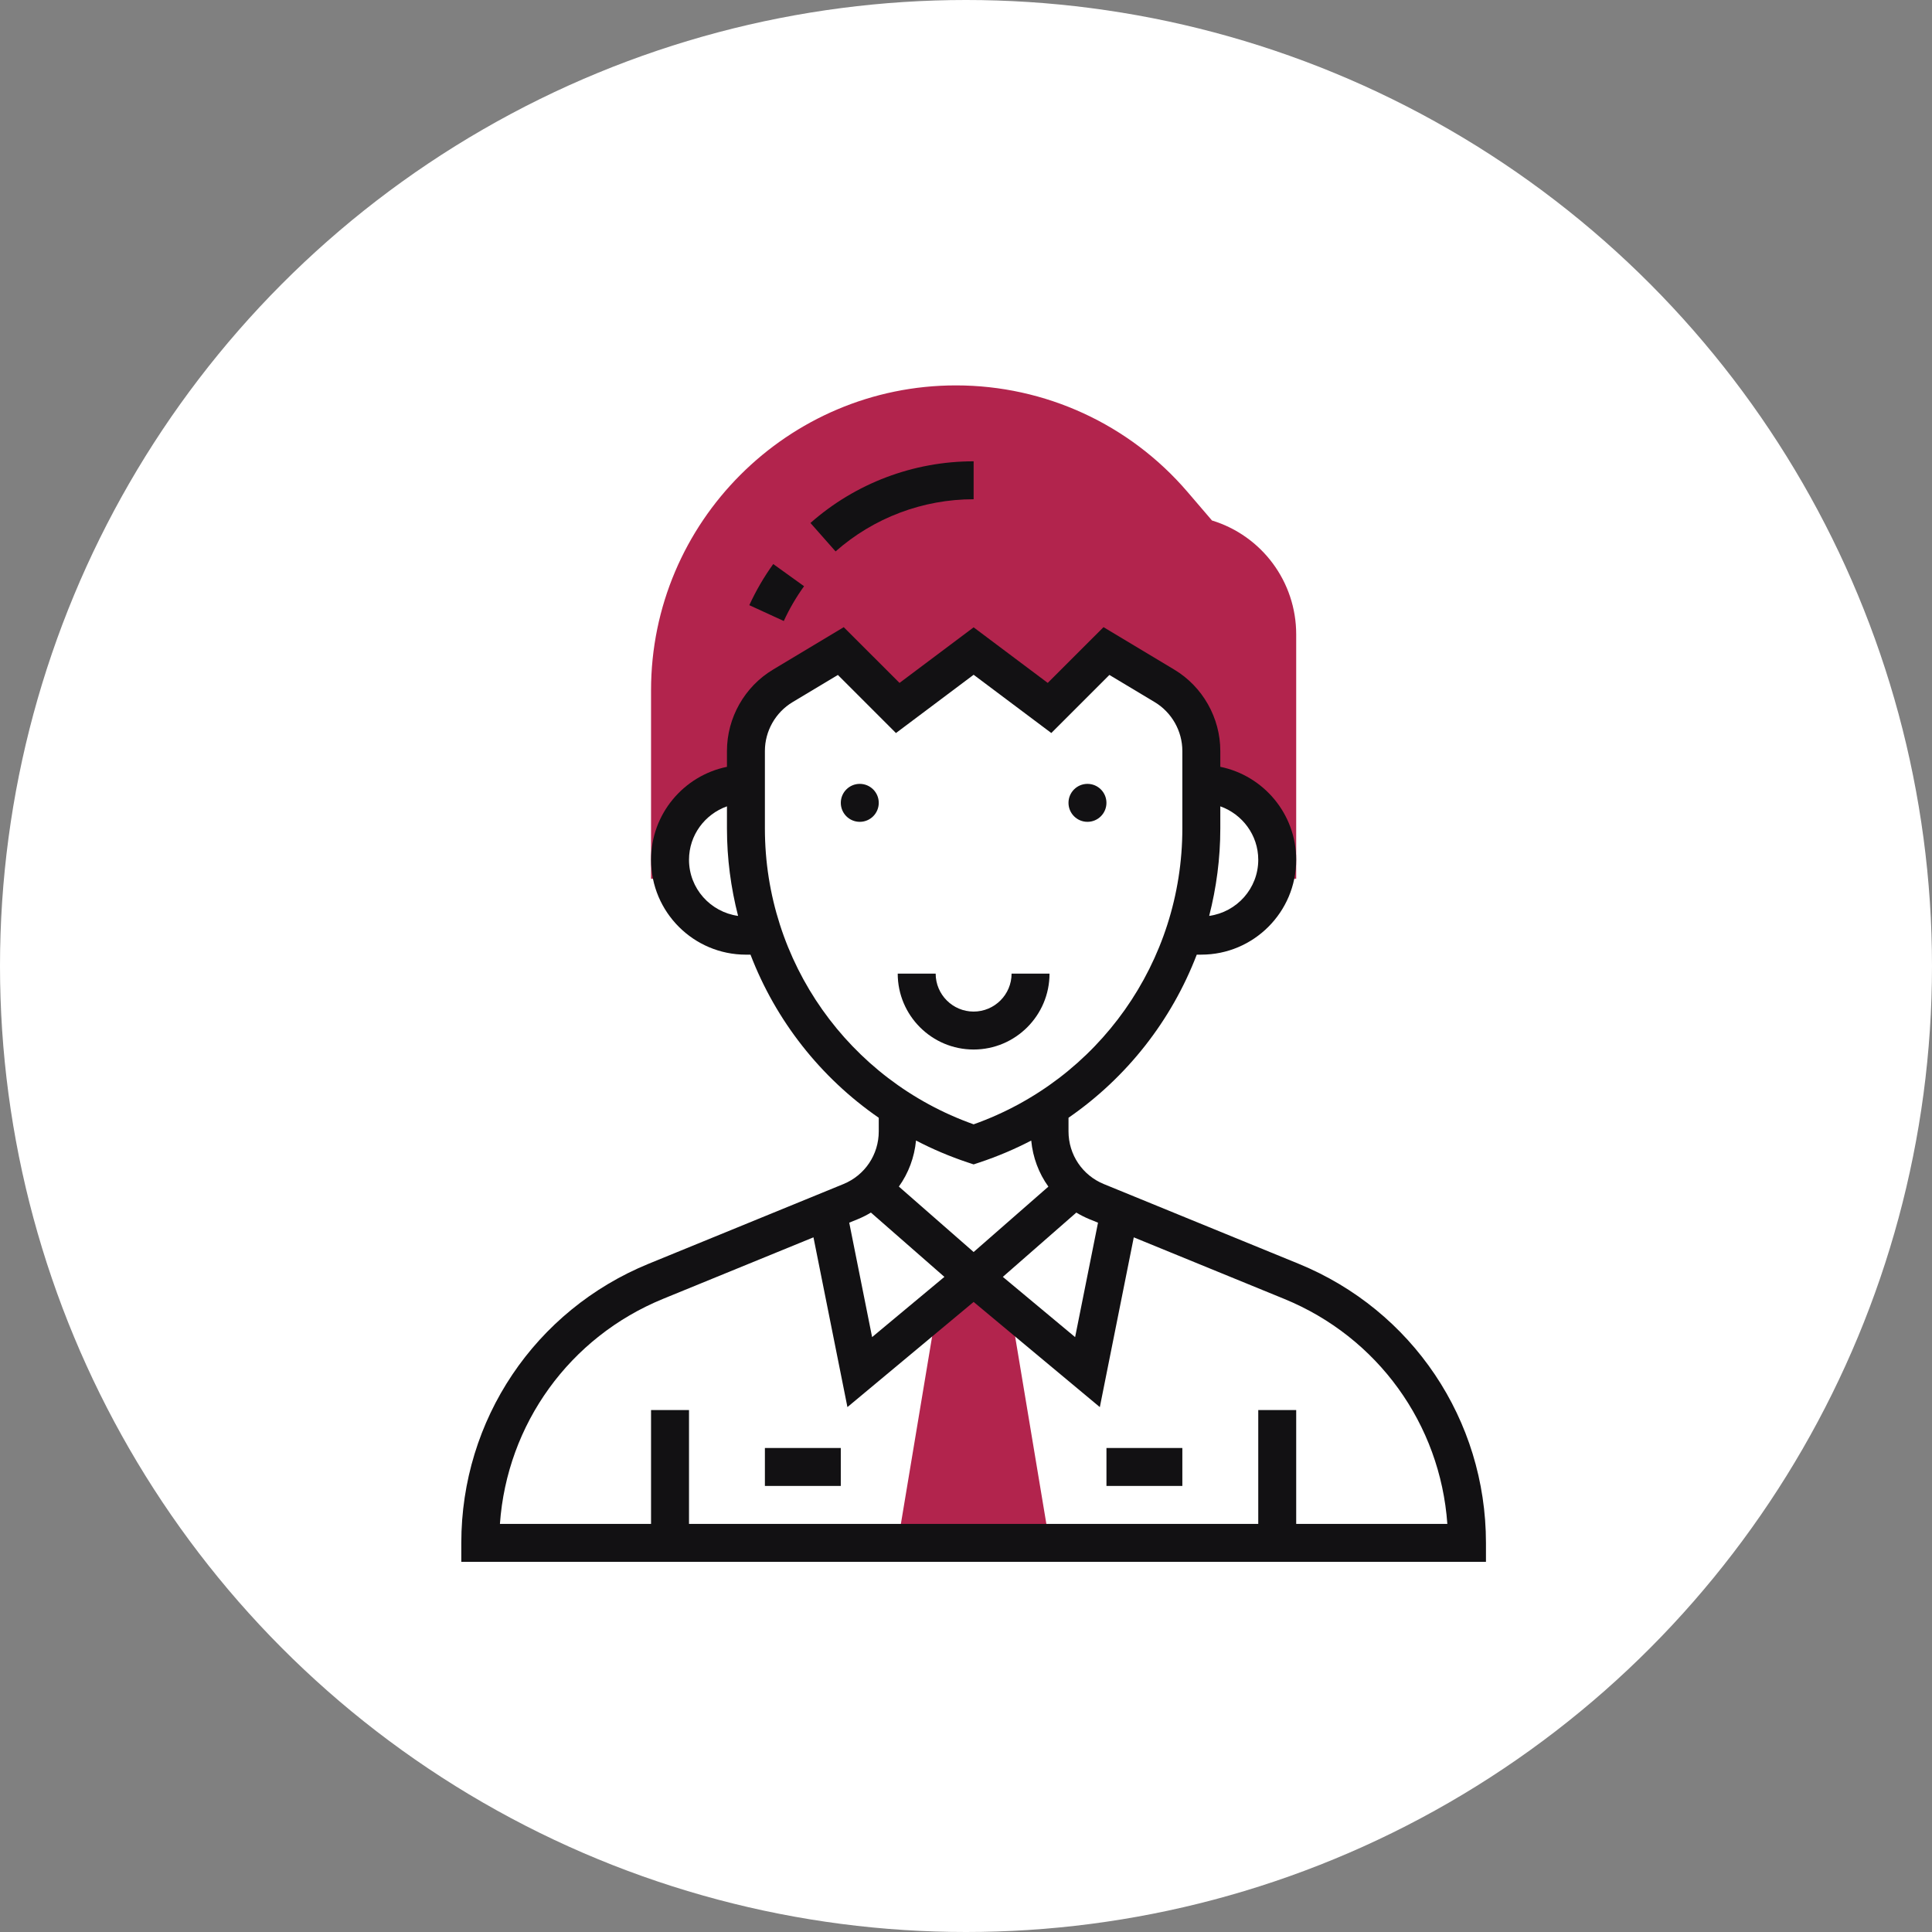 <?xml version="1.0" encoding="UTF-8"?> <svg xmlns="http://www.w3.org/2000/svg" width="100" height="100" viewBox="0 0 100 100" fill="none"><rect x="0" y="0" width="100" height="100" fill="#808080" stroke="none"/> <circle cx="50" cy="50" r="50" fill="white"></circle> <path d="M62.732 26.94L61.463 25.459C58.461 21.957 54.093 19.948 49.48 19.948C40.778 19.948 33.698 27.027 33.698 35.73V45.484H34.819C34.737 45.169 34.68 44.843 34.68 44.502C34.68 42.332 36.439 40.573 38.609 40.573V38.869C38.609 37.489 39.333 36.211 40.516 35.501L43.52 33.698L46.466 36.645L50.395 33.698L54.323 36.645L57.27 33.698L60.273 35.501C61.456 36.211 62.18 37.489 62.18 38.869V40.573C64.35 40.573 66.109 42.332 66.109 44.502C66.109 44.843 66.052 45.169 65.971 45.484H67.091V32.837C67.091 30.11 65.314 27.73 62.732 26.94Z" fill="#B2244D"></path> <path d="M54.323 79.858L52.359 68.073L50.394 66.108L48.43 68.073L46.466 79.858H54.323Z" fill="#B2244D"></path> <path d="M56.287 42.538C56.829 42.538 57.269 42.098 57.269 41.555C57.269 41.013 56.829 40.573 56.287 40.573C55.744 40.573 55.305 41.013 55.305 41.555C55.305 42.098 55.744 42.538 56.287 42.538Z" fill="#121113"></path> <path d="M44.502 42.538C45.044 42.538 45.484 42.098 45.484 41.555C45.484 41.013 45.044 40.573 44.502 40.573C43.959 40.573 43.52 41.013 43.52 41.555C43.52 42.098 43.959 42.538 44.502 42.538Z" fill="#121113"></path> <path d="M54.323 50.395H52.359C52.359 51.478 51.478 52.359 50.394 52.359C49.311 52.359 48.43 51.478 48.43 50.395H46.466C46.466 52.561 48.228 54.323 50.394 54.323C52.561 54.323 54.323 52.561 54.323 50.395Z" fill="#121113"></path> <path d="M41.618 30.343L40.023 29.195C39.542 29.863 39.126 30.579 38.784 31.324L40.569 32.143C40.858 31.513 41.211 30.907 41.618 30.343Z" fill="#121113"></path> <path d="M50.395 25.841V23.877C47.281 23.877 44.282 25.01 41.949 27.069L43.249 28.541C45.222 26.801 47.76 25.841 50.395 25.841Z" fill="#121113"></path> <path d="M67.212 65.411L57.136 61.288C56.023 60.833 55.306 59.763 55.306 58.56V57.855C58.328 55.767 60.636 52.821 61.944 49.412H62.181C64.888 49.412 67.091 47.209 67.091 44.501C67.091 42.13 65.401 40.146 63.163 39.69V38.868C63.163 37.154 62.249 35.54 60.779 34.658L57.118 32.461L54.231 35.347L50.395 32.471L46.559 35.348L43.672 32.462L40.011 34.659C38.54 35.54 37.627 37.155 37.627 38.869V39.691C35.389 40.147 33.698 42.13 33.698 44.502C33.698 47.21 35.901 49.413 38.609 49.413H38.846C40.154 52.822 42.462 55.767 45.484 57.856V58.561C45.484 59.764 44.766 60.833 43.653 61.288L33.578 65.41C27.685 67.821 23.877 73.493 23.877 79.859V80.841H76.913V79.859C76.913 73.493 73.105 67.821 67.212 65.411ZM56.833 63.286L55.648 69.209L51.906 66.091L55.71 62.763C55.926 62.893 56.153 63.008 56.392 63.107L56.833 63.286ZM65.127 44.502C65.127 45.987 64.018 47.207 62.587 47.407C62.959 45.952 63.163 44.436 63.163 42.883V41.736C64.303 42.143 65.127 43.223 65.127 44.502ZM35.663 44.502C35.663 43.223 36.487 42.143 37.627 41.736V42.883C37.627 44.436 37.83 45.952 38.203 47.407C36.772 47.207 35.663 45.987 35.663 44.502ZM39.591 42.883V38.869C39.591 37.84 40.139 36.873 41.022 36.343L43.369 34.936L46.375 37.942L50.395 34.926L54.416 37.941L57.422 34.935L59.768 36.342C60.65 36.872 61.198 37.84 61.198 38.869V42.883C61.198 49.78 56.871 55.893 50.395 58.195C43.919 55.893 39.591 49.781 39.591 42.883ZM50.084 60.166L50.395 60.269L50.705 60.166C51.635 59.856 52.527 59.477 53.376 59.035C53.46 59.911 53.767 60.728 54.264 61.419L50.395 64.804L46.525 61.417C47.021 60.726 47.329 59.909 47.413 59.033C48.262 59.476 49.154 59.856 50.084 60.166ZM45.078 62.762L48.882 66.091L45.14 69.208L43.956 63.285L44.396 63.106C44.636 63.008 44.862 62.893 45.078 62.762ZM67.091 78.877V72.984H65.127V78.877H35.663V72.984H33.698V78.877H25.876C26.242 73.716 29.475 69.211 34.321 67.228L42.105 64.044L43.863 72.831L50.395 67.388L56.927 72.832L58.684 64.045L66.469 67.23C71.314 69.212 74.548 73.717 74.914 78.878H67.091V78.877Z" fill="#121113"></path> <path d="M57.27 74.948H61.198V76.912H57.27V74.948Z" fill="#121113"></path> <path d="M39.591 74.948H43.519V76.912H39.591V74.948Z" fill="#121113"></path> </svg> 